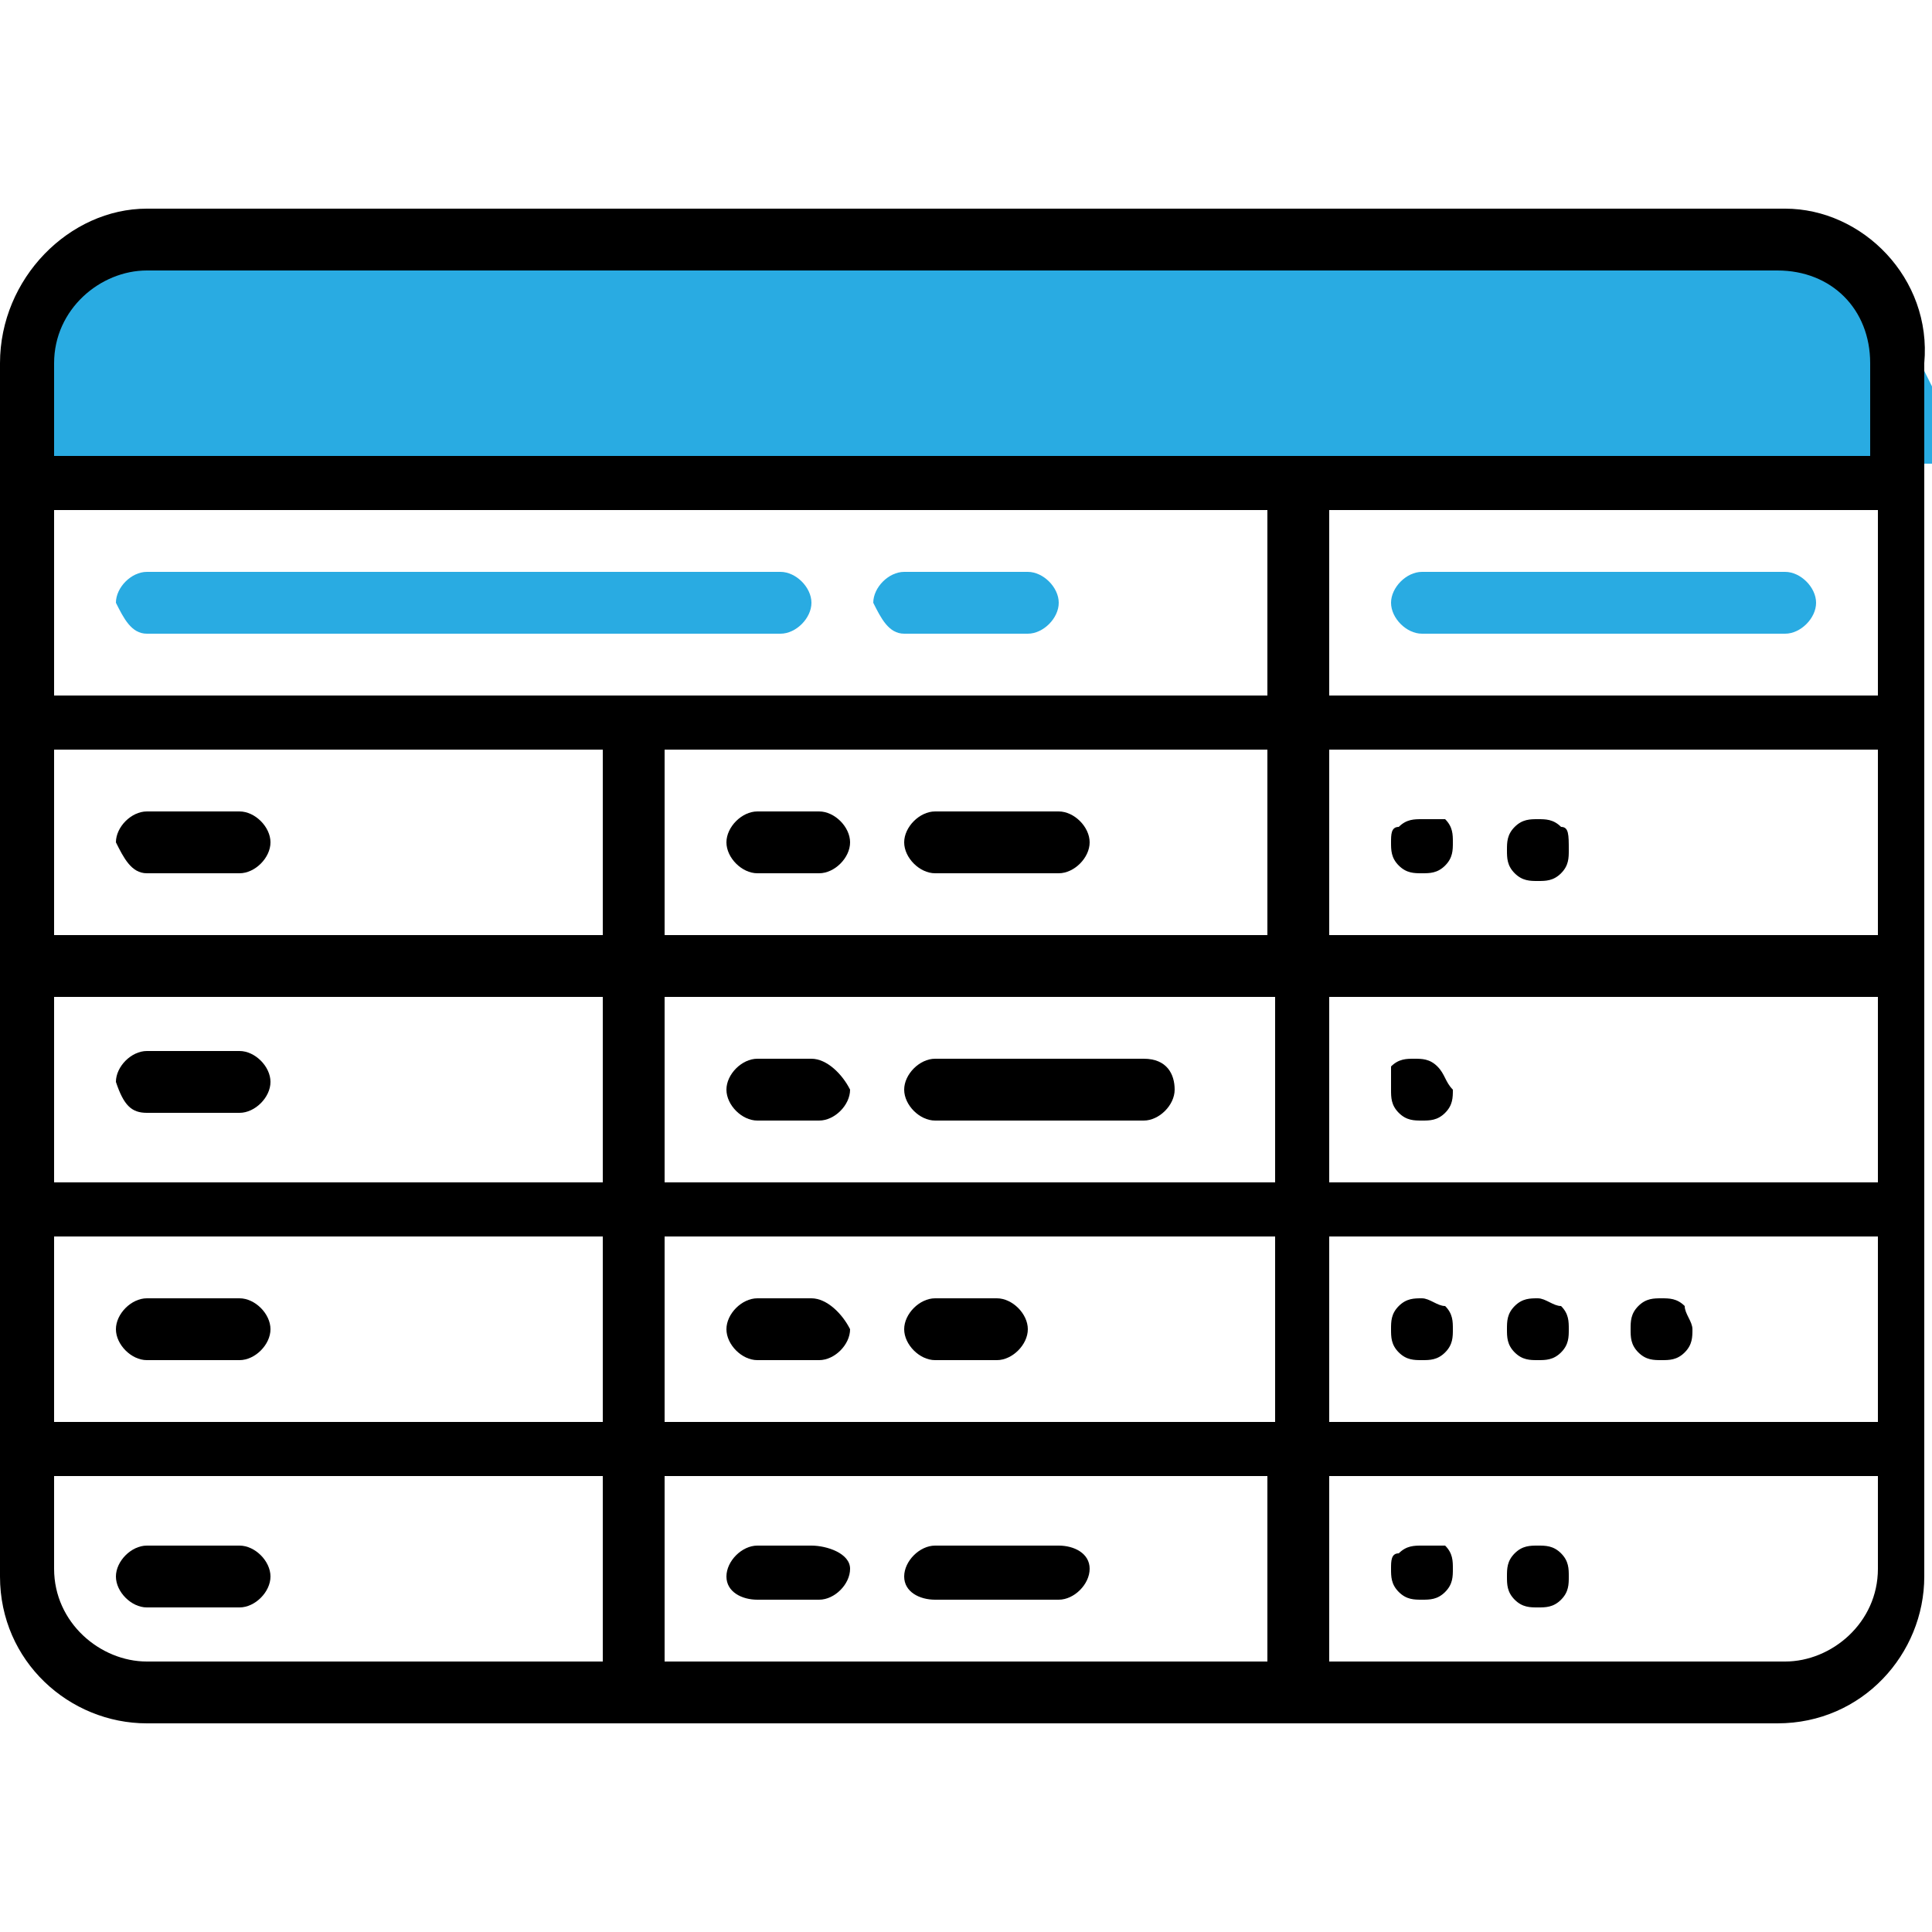 <?xml version="1.0" encoding="utf-8"?>
<!-- Generator: Adobe Illustrator 22.1.0, SVG Export Plug-In . SVG Version: 6.00 Build 0)  -->
<svg version="1.1" id="Layer_1" xmlns="http://www.w3.org/2000/svg" xmlns:xlink="http://www.w3.org/1999/xlink" x="0px" y="0px"
	 viewBox="0 0 25 25" style="enable-background:new 0 0 25 25;" xml:space="preserve">
<style type="text/css">
	.st0{fill:#29ABE2;}
</style>
<polygon class="st0" points="2,3 23,3 24,3 25,5 25,6 0,6 1,3 "/>
<g>
	<path d="M1.9,11.3h1.2c0.2,0,0.4-0.2,0.4-0.4c0-0.2-0.2-0.4-0.4-0.4H1.9c-0.2,0-0.4,0.2-0.4,0.4C1.6,11.1,1.7,11.3,1.9,11.3
		L1.9,11.3z M1.9,11.3"/>
	<path class="st0" d="M1.9,8.2h8.2c0.2,0,0.4-0.2,0.4-0.4c0-0.2-0.2-0.4-0.4-0.4H1.9c-0.2,0-0.4,0.2-0.4,0.4C1.6,8,1.7,8.2,1.9,8.2
		L1.9,8.2z M1.9,8.2"/>
	<path class="st0" d="M11.7,8.2h1.6c0.2,0,0.4-0.2,0.4-0.4c0-0.2-0.2-0.4-0.4-0.4h-1.6c-0.2,0-0.4,0.2-0.4,0.4
		C11.4,8,11.5,8.2,11.7,8.2L11.7,8.2z M11.7,8.2"/>
	<path class="st0" d="M18.4,8.2h4.7c0.2,0,0.4-0.2,0.4-0.4c0-0.2-0.2-0.4-0.4-0.4h-4.7c-0.2,0-0.4,0.2-0.4,0.4
		C18,8,18.2,8.2,18.4,8.2L18.4,8.2z M18.4,8.2"/>
	<path d="M18.4,10.6c-0.1,0-0.2,0-0.3,0.1C18,10.7,18,10.8,18,10.9c0,0.1,0,0.2,0.1,0.3c0.1,0.1,0.2,0.1,0.3,0.1
		c0.1,0,0.2,0,0.3-0.1c0.1-0.1,0.1-0.2,0.1-0.3c0-0.1,0-0.2-0.1-0.3C18.6,10.6,18.5,10.6,18.4,10.6L18.4,10.6z M18.4,10.6"/>
	<path d="M18.6,13.8c-0.1-0.1-0.2-0.1-0.3-0.1c-0.1,0-0.2,0-0.3,0.1C18,13.9,18,14,18,14.1c0,0.1,0,0.2,0.1,0.3
		c0.1,0.1,0.2,0.1,0.3,0.1c0.1,0,0.2,0,0.3-0.1c0.1-0.1,0.1-0.2,0.1-0.3C18.7,14,18.7,13.9,18.6,13.8L18.6,13.8z M18.6,13.8"/>
	<path d="M18.4,16.8c-0.1,0-0.2,0-0.3,0.1C18,17,18,17.1,18,17.2c0,0.1,0,0.2,0.1,0.3c0.1,0.1,0.2,0.1,0.3,0.1c0.1,0,0.2,0,0.3-0.1
		c0.1-0.1,0.1-0.2,0.1-0.3c0-0.1,0-0.2-0.1-0.3C18.6,16.9,18.5,16.8,18.4,16.8L18.4,16.8z M18.4,16.8"/>
	<path d="M19.9,16.8c-0.1,0-0.2,0-0.3,0.1c-0.1,0.1-0.1,0.2-0.1,0.3c0,0.1,0,0.2,0.1,0.3c0.1,0.1,0.2,0.1,0.3,0.1
		c0.1,0,0.2,0,0.3-0.1c0.1-0.1,0.1-0.2,0.1-0.3c0-0.1,0-0.2-0.1-0.3C20.1,16.9,20,16.8,19.9,16.8L19.9,16.8z M19.9,16.8"/>
	<path d="M18.4,20c-0.1,0-0.2,0-0.3,0.1C18,20.1,18,20.2,18,20.3s0,0.2,0.1,0.3c0.1,0.1,0.2,0.1,0.3,0.1c0.1,0,0.2,0,0.3-0.1
		c0.1-0.1,0.1-0.2,0.1-0.3s0-0.2-0.1-0.3C18.6,20,18.5,20,18.4,20L18.4,20z M18.4,20"/>
	<path d="M19.9,20c-0.1,0-0.2,0-0.3,0.1c-0.1,0.1-0.1,0.2-0.1,0.3s0,0.2,0.1,0.3c0.1,0.1,0.2,0.1,0.3,0.1c0.1,0,0.2,0,0.3-0.1
		c0.1-0.1,0.1-0.2,0.1-0.3s0-0.2-0.1-0.3C20.1,20,20,20,19.9,20L19.9,20z M19.9,20"/>
	<path d="M21.8,16.9c-0.1-0.1-0.2-0.1-0.3-0.1s-0.2,0-0.3,0.1c-0.1,0.1-0.1,0.2-0.1,0.3c0,0.1,0,0.2,0.1,0.3
		c0.1,0.1,0.2,0.1,0.3,0.1s0.2,0,0.3-0.1c0.1-0.1,0.1-0.2,0.1-0.3C21.9,17.1,21.8,17,21.8,16.9L21.8,16.9z M21.8,16.9"/>
	<path d="M20.2,10.7c-0.1-0.1-0.2-0.1-0.3-0.1c-0.1,0-0.2,0-0.3,0.1c-0.1,0.1-0.1,0.2-0.1,0.3c0,0.1,0,0.2,0.1,0.3
		c0.1,0.1,0.2,0.1,0.3,0.1c0.1,0,0.2,0,0.3-0.1c0.1-0.1,0.1-0.2,0.1-0.3C20.3,10.8,20.3,10.7,20.2,10.7L20.2,10.7z M20.2,10.7"/>
	<path d="M3.1,20H1.9c-0.2,0-0.4,0.2-0.4,0.4s0.2,0.4,0.4,0.4h1.2c0.2,0,0.4-0.2,0.4-0.4S3.3,20,3.1,20L3.1,20z M3.1,20"/>
	<path class="st0" d="M7,5"/>
	<path d="M1.9,14.4h1.2c0.2,0,0.4-0.2,0.4-0.4c0-0.2-0.2-0.4-0.4-0.4H1.9c-0.2,0-0.4,0.2-0.4,0.4C1.6,14.3,1.7,14.4,1.9,14.4
		L1.9,14.4z M1.9,14.4"/>
	<path d="M3.1,16.8H1.9c-0.2,0-0.4,0.2-0.4,0.4c0,0.2,0.2,0.4,0.4,0.4h1.2c0.2,0,0.4-0.2,0.4-0.4C3.5,17,3.3,16.8,3.1,16.8L3.1,16.8
		z M3.1,16.8"/>
	<path d="M10.5,16.8H9.8c-0.2,0-0.4,0.2-0.4,0.4c0,0.2,0.2,0.4,0.4,0.4h0.8c0.2,0,0.4-0.2,0.4-0.4C10.9,17,10.7,16.8,10.5,16.8
		L10.5,16.8z M10.5,16.8"/>
	<path d="M9.8,20.7h0.8c0.2,0,0.4-0.2,0.4-0.4S10.7,20,10.5,20H9.8c-0.2,0-0.4,0.2-0.4,0.4S9.6,20.7,9.8,20.7L9.8,20.7z M9.8,20.7"
		/>
	<path d="M10.5,13.7H9.8c-0.2,0-0.4,0.2-0.4,0.4c0,0.2,0.2,0.4,0.4,0.4h0.8c0.2,0,0.4-0.2,0.4-0.4C10.9,13.9,10.7,13.7,10.5,13.7
		L10.5,13.7z M10.5,13.7"/>
	<path d="M9.8,11.3h0.8c0.2,0,0.4-0.2,0.4-0.4c0-0.2-0.2-0.4-0.4-0.4H9.8c-0.2,0-0.4,0.2-0.4,0.4C9.4,11.1,9.6,11.3,9.8,11.3
		L9.8,11.3z M9.8,11.3"/>
	<path d="M12.1,11.3h1.6c0.2,0,0.4-0.2,0.4-0.4c0-0.2-0.2-0.4-0.4-0.4h-1.6c-0.2,0-0.4,0.2-0.4,0.4C11.7,11.1,11.9,11.3,12.1,11.3
		L12.1,11.3z M12.1,11.3"/>
	<path d="M14.8,13.7h-2.7c-0.2,0-0.4,0.2-0.4,0.4c0,0.2,0.2,0.4,0.4,0.4h2.7c0.2,0,0.4-0.2,0.4-0.4C15.2,13.9,15.1,13.7,14.8,13.7
		L14.8,13.7z M14.8,13.7"/>
	<path d="M12.9,16.8h-0.8c-0.2,0-0.4,0.2-0.4,0.4c0,0.2,0.2,0.4,0.4,0.4h0.8c0.2,0,0.4-0.2,0.4-0.4C13.3,17,13.1,16.8,12.9,16.8
		L12.9,16.8z M12.9,16.8"/>
	<path d="M12.1,20.7h1.6c0.2,0,0.4-0.2,0.4-0.4S13.9,20,13.7,20h-1.6c-0.2,0-0.4,0.2-0.4,0.4S11.9,20.7,12.1,20.7L12.1,20.7z
		 M12.1,20.7"/>
	<path d="M23.1,2.7H1.9C0.9,2.7,0,3.6,0,4.7v15.7c0,1.1,0.9,1.9,1.9,1.9h21.1c1.1,0,1.9-0.9,1.9-1.9V4.7C25,3.6,24.1,2.7,23.1,2.7
		L23.1,2.7z M8.6,18.4V16h7.9v2.4H8.6z M16.4,19.1v2.4H8.6v-2.4H16.4z M24.3,6.6V9h-7.1V6.6H24.3z M16.4,9.7v2.4H8.6V9.7H16.4z
		 M7.8,12.1H0.7V9.7h7.1V12.1z M7.8,12.9v2.4H0.7v-2.4H7.8z M8.6,12.9h7.9v2.4H8.6V12.9z M17.2,12.9h7.1v2.4h-7.1V12.9z M17.2,12.1
		V9.7h7.1v2.4H17.2z M16.4,9H0.7V6.6h15.7V9z M0.7,16h7.1v2.4H0.7V16z M17.2,16h7.1v2.4h-7.1V16z M1.9,3.5h21.1
		c0.7,0,1.2,0.5,1.2,1.2v1.2H0.7V4.7C0.7,4,1.3,3.5,1.9,3.5L1.9,3.5z M0.7,20.3v-1.2h7.1v2.4H1.9C1.3,21.5,0.7,21,0.7,20.3L0.7,20.3
		z M23.1,21.5h-5.9v-2.4h7.1v1.2C24.3,21,23.7,21.5,23.1,21.5L23.1,21.5z M23.1,21.5"/>
</g>
</svg>
